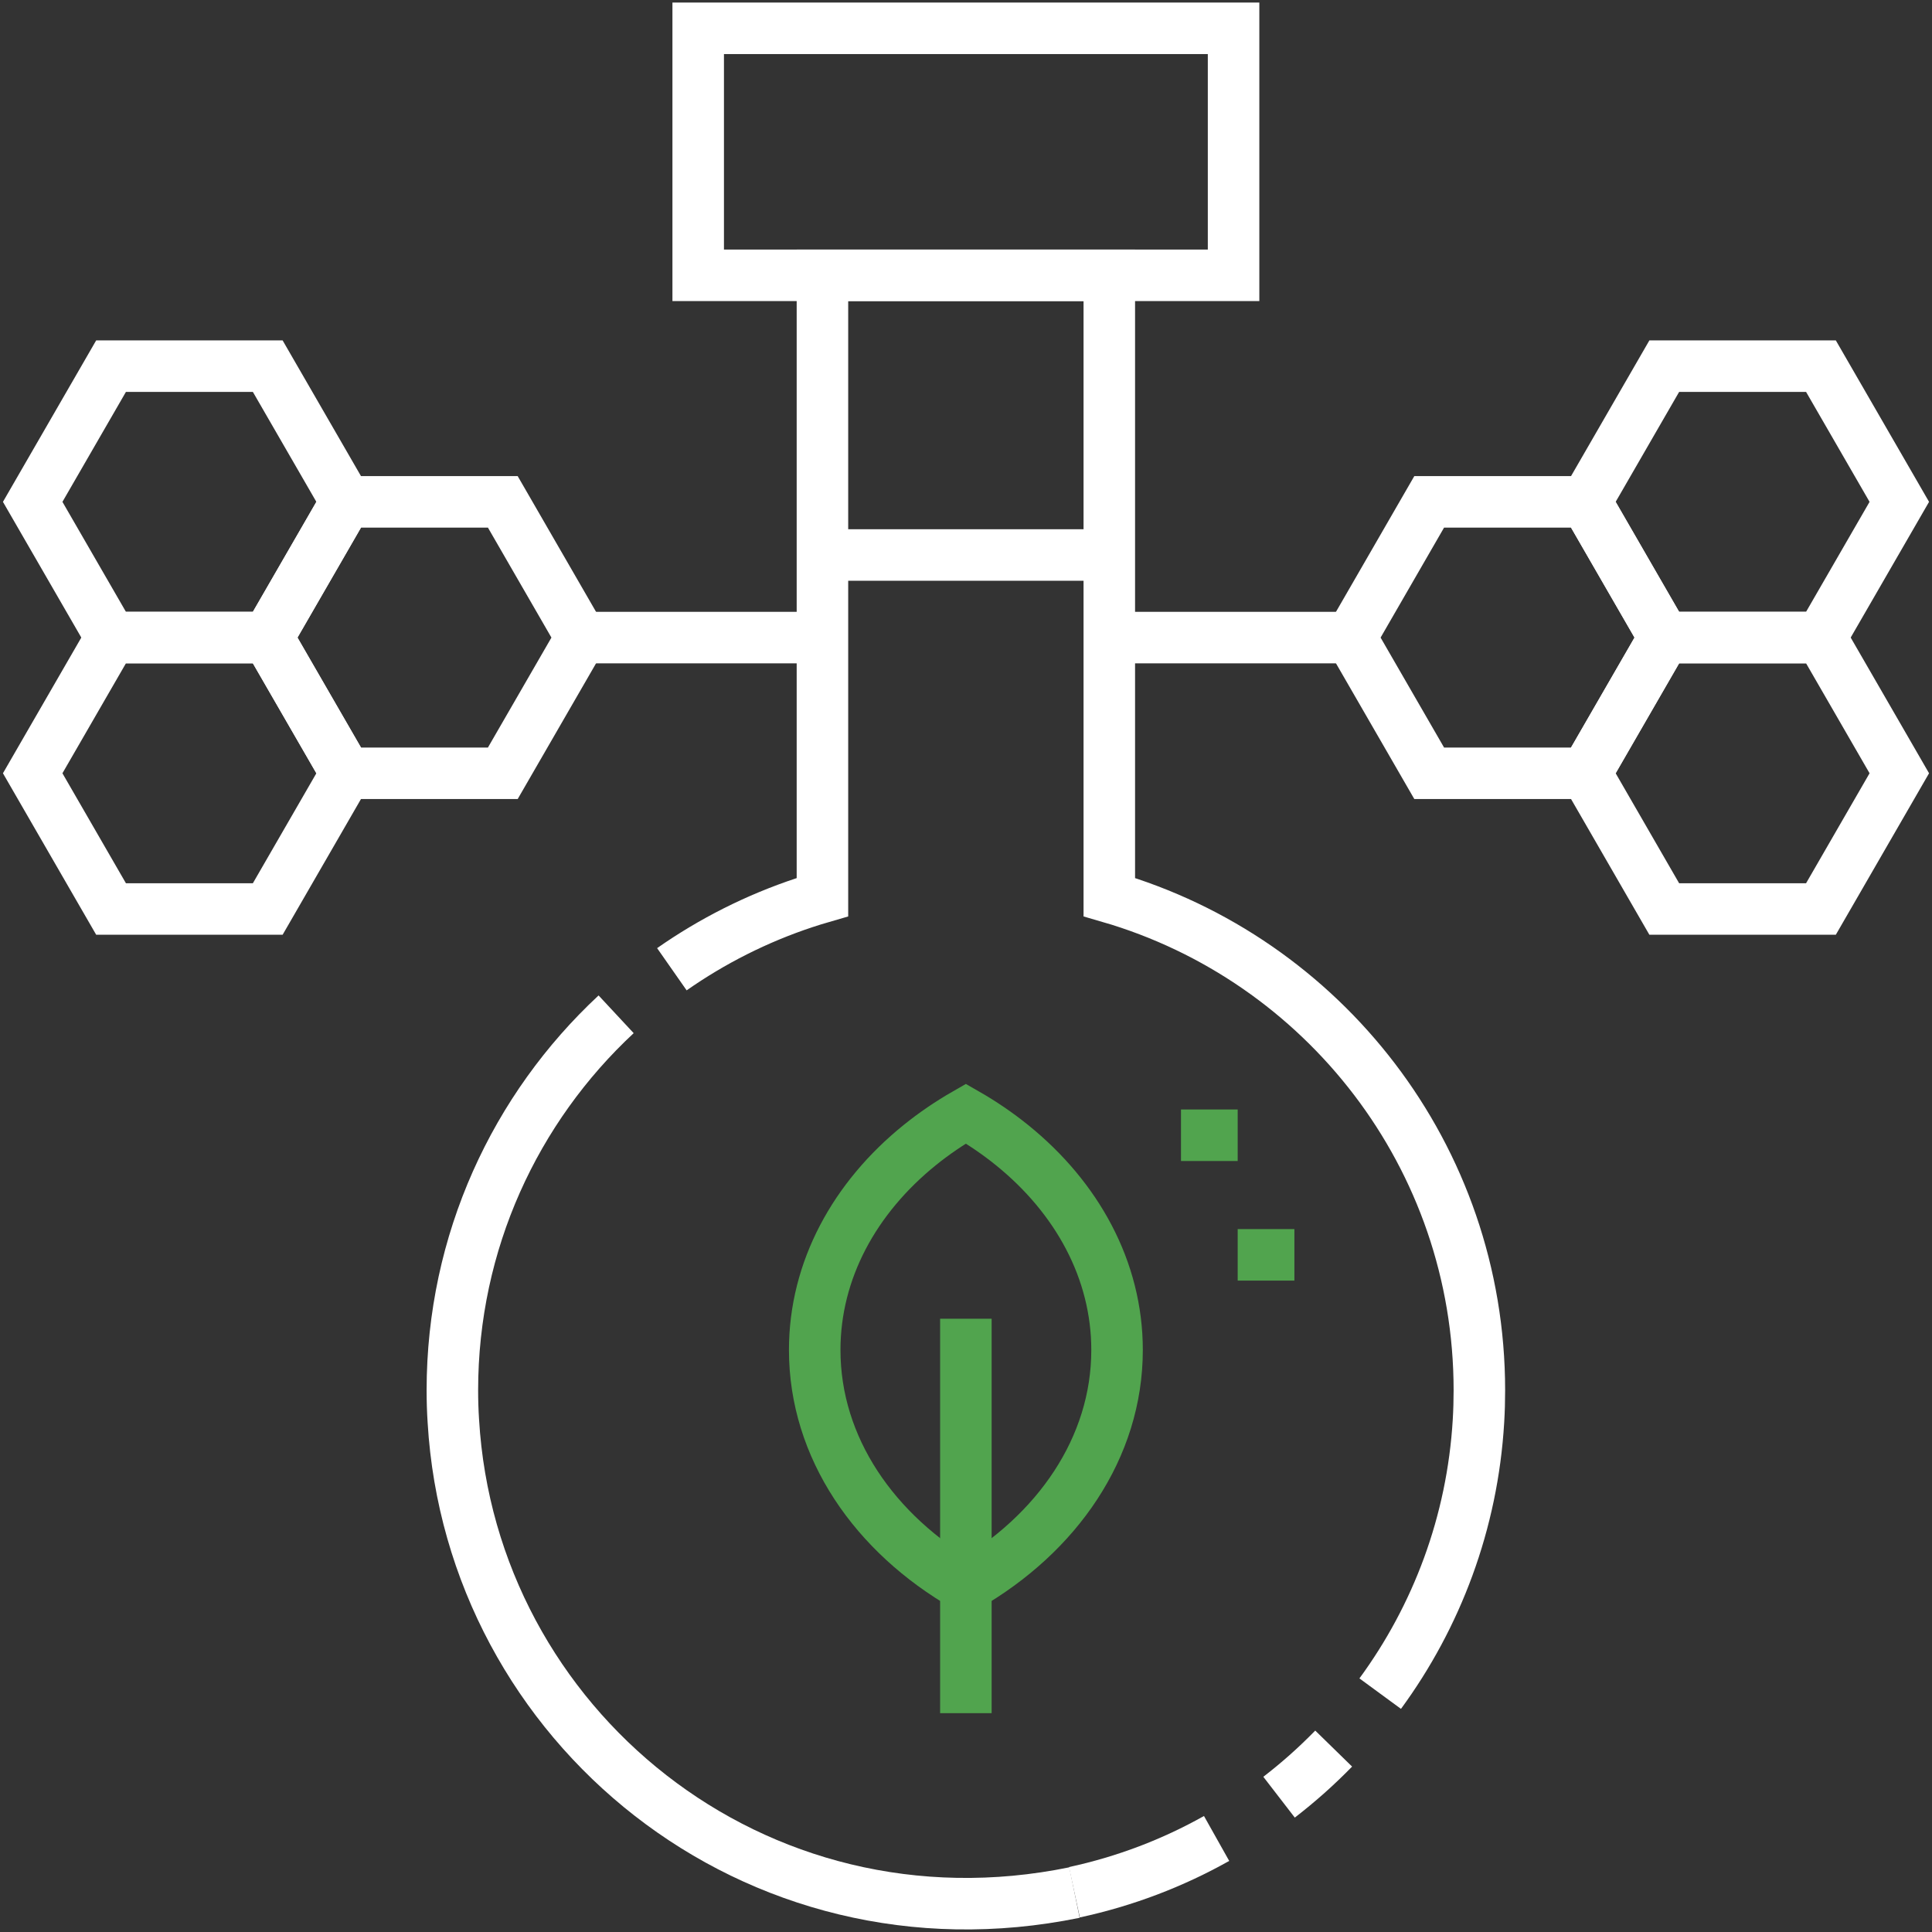 <svg width="75" height="75" viewBox="0 0 75 75" fill="none" xmlns="http://www.w3.org/2000/svg">
<rect x="0" y="0" width="75" height="75" fill="#333333" stroke="none"/>
<g clip-path="url(#clip0_676_1130)">
<path d="M47.887 1.099H27.104V10.688H47.887V1.099Z" stroke="white" stroke-width="2" stroke-miterlimit="10"/>
<path d="M49.653 69.767C50.02 69.484 50.377 69.188 50.724 68.881C51.085 68.56 51.435 68.226 51.773 67.88" stroke="white" stroke-width="2" stroke-miterlimit="10"/>
<path d="M41.708 73.457C43.671 73.034 45.528 72.324 47.228 71.369" stroke="white" stroke-width="2" stroke-miterlimit="10"/>
<path d="M26.082 37.626C27.648 36.531 29.378 35.654 31.228 35.042C31.459 34.965 31.692 34.893 31.927 34.825V21.545V10.688H43.063V21.545V34.825C51.363 37.234 57.429 44.894 57.429 53.969C57.429 54.372 57.418 54.77 57.394 55.168C57.159 59.112 55.777 62.749 53.579 65.747" stroke="white" stroke-width="2" stroke-miterlimit="10"/>
<path d="M41.711 73.469C29.278 76.016 18.297 66.976 17.599 55.167C17.573 54.77 17.561 54.371 17.561 53.969C17.561 48.205 20.008 43.014 23.918 39.375" stroke="white" stroke-width="2" stroke-miterlimit="10"/>
<path d="M31.927 21.545H43.063" stroke="white" stroke-width="2" stroke-miterlimit="10"/>
<path d="M48.047 48.713H50.248" stroke="#51A44E" stroke-width="2" stroke-miterlimit="10"/>
<path d="M45.846 44.07H48.047" stroke="#51A44E" stroke-width="2" stroke-miterlimit="10"/>
<path d="M39.289 44.455C38.736 44.008 38.136 43.598 37.495 43.231C36.855 43.598 36.254 44.008 35.701 44.455C33.183 46.49 31.627 49.301 31.627 52.407C31.627 56.194 33.944 59.545 37.495 61.582C41.046 59.545 43.364 56.194 43.364 52.407C43.364 49.301 41.807 46.49 39.289 44.455Z" stroke="#51A44E" stroke-width="2" stroke-miterlimit="10"/>
<path d="M37.495 51.193V66.505" stroke="#51A44E" stroke-width="2" stroke-miterlimit="10"/>
<path d="M10.394 24.75H4.311L1.269 30.018L4.311 35.287H10.394L13.436 30.018L10.394 24.75Z" stroke="white" stroke-width="2" stroke-miterlimit="10"/>
<path d="M10.394 14.214H4.311L1.269 19.482L4.311 24.75H10.394L13.436 19.482L10.394 14.214Z" stroke="white" stroke-width="2" stroke-miterlimit="10"/>
<path d="M19.519 19.482H13.436L10.394 24.751L13.436 30.019H19.519L22.561 24.751L19.519 19.482Z" stroke="white" stroke-width="2" stroke-miterlimit="10"/>
<path d="M64.606 24.75H70.689L73.731 30.018L70.689 35.287H64.606L61.565 30.018L64.606 24.75Z" stroke="white" stroke-width="2" stroke-miterlimit="10"/>
<path d="M64.606 14.214H70.689L73.731 19.482L70.689 24.75H64.606L61.565 19.482L64.606 14.214Z" stroke="white" stroke-width="2" stroke-miterlimit="10"/>
<path d="M55.481 19.482H61.565L64.606 24.751L61.565 30.019H55.481L52.44 24.751L55.481 19.482Z" stroke="white" stroke-width="2" stroke-miterlimit="10"/>
<path d="M22.561 24.751H31.927" stroke="white" stroke-width="2" stroke-miterlimit="10"/>
<path d="M42.541 24.751H51.907" stroke="white" stroke-width="2" stroke-miterlimit="10"/>
</g>
<defs>
<clipPath id="clip0_676_1130">
<rect width="75" height="75" fill="white"/>
</clipPath>
</defs>
</svg>
